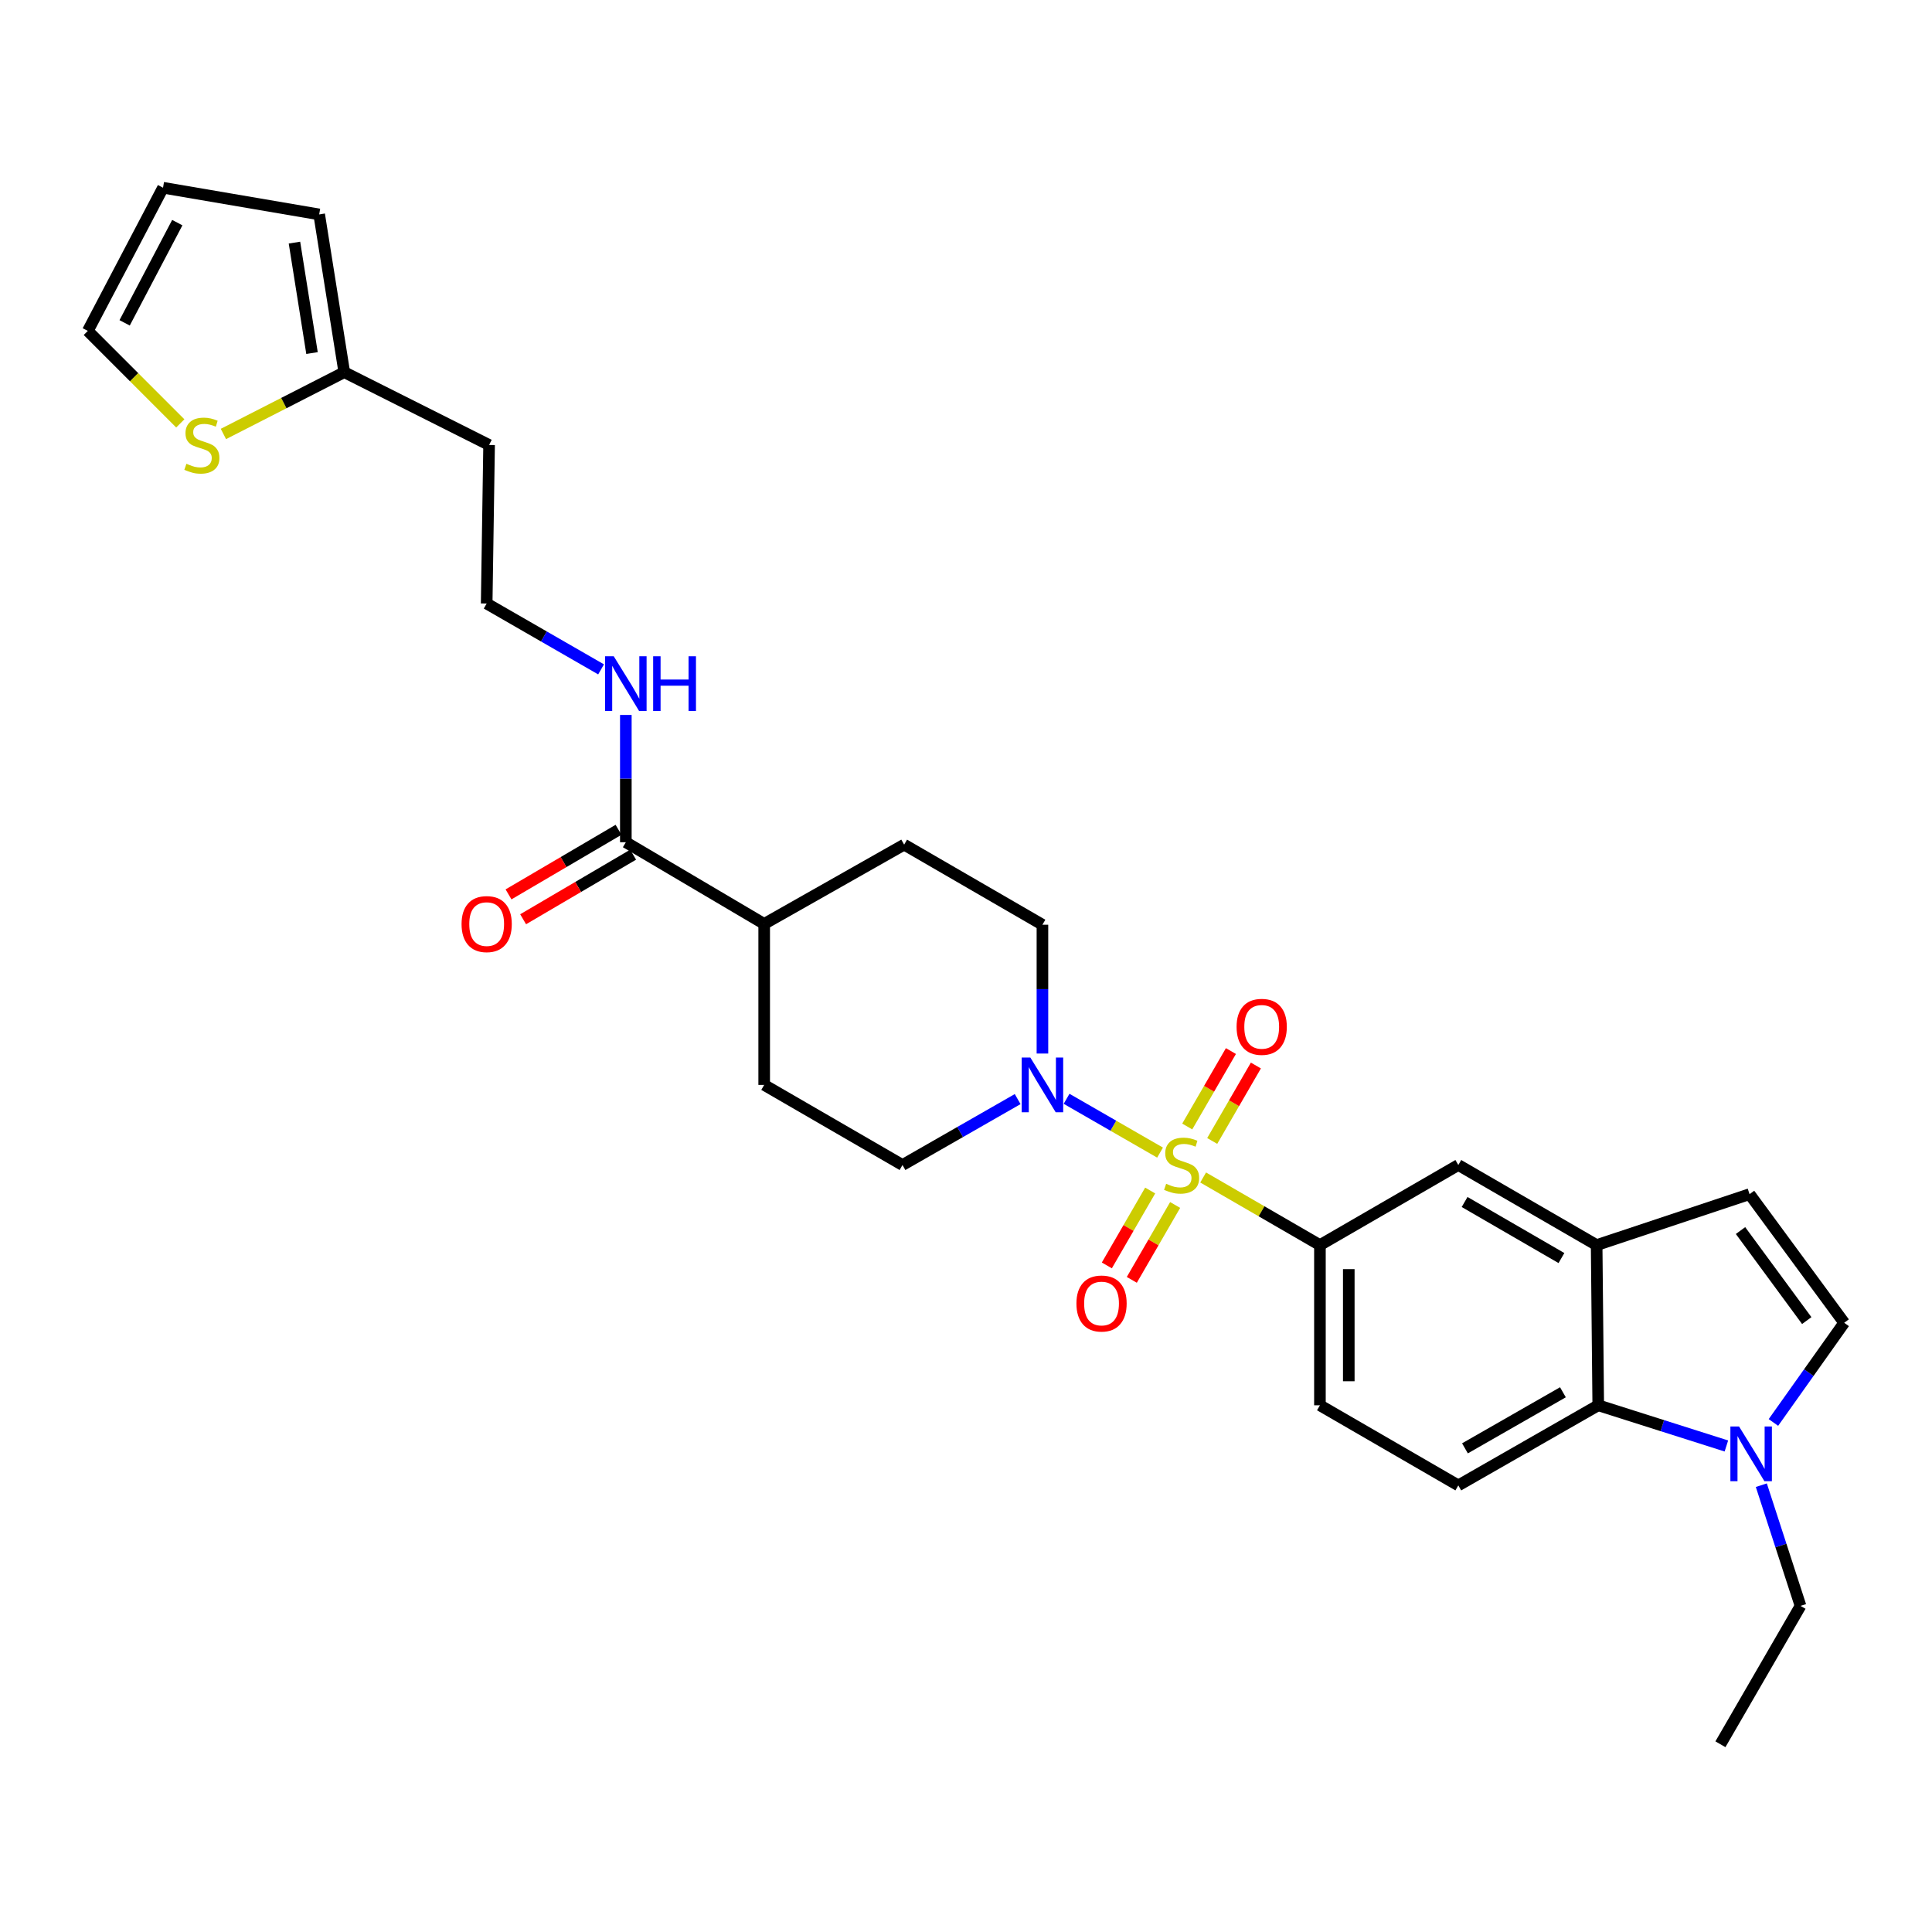 <?xml version='1.0' encoding='iso-8859-1'?>
<svg version='1.1' baseProfile='full'
              xmlns='http://www.w3.org/2000/svg'
                      xmlns:rdkit='http://www.rdkit.org/xml'
                      xmlns:xlink='http://www.w3.org/1999/xlink'
                  xml:space='preserve'
width='1000px' height='1000px' viewBox='0 0 1000 1000'>
<!-- END OF HEADER -->
<rect style='opacity:1.0;fill:#FFFFFF;stroke:none' width='1000' height='1000' x='0' y='0'> </rect>
<path class='bond-0' d='M 600.444,596.586 L 576.251,582.662' style='fill:none;fill-rule:evenodd;stroke:#CCCC00;stroke-width:6px;stroke-linecap:butt;stroke-linejoin:miter;stroke-opacity:1' />
<path class='bond-0' d='M 576.251,582.662 L 552.058,568.738' style='fill:none;fill-rule:evenodd;stroke:#0000FF;stroke-width:6px;stroke-linecap:butt;stroke-linejoin:miter;stroke-opacity:1' />
<path class='bond-1' d='M 622.75,609.463 L 652.972,626.962' style='fill:none;fill-rule:evenodd;stroke:#CCCC00;stroke-width:6px;stroke-linecap:butt;stroke-linejoin:miter;stroke-opacity:1' />
<path class='bond-1' d='M 652.972,626.962 L 683.194,644.461' style='fill:none;fill-rule:evenodd;stroke:#000000;stroke-width:6px;stroke-linecap:butt;stroke-linejoin:miter;stroke-opacity:1' />
<path class='bond-9' d='M 595.331,616.216 L 584.114,635.597' style='fill:none;fill-rule:evenodd;stroke:#CCCC00;stroke-width:6px;stroke-linecap:butt;stroke-linejoin:miter;stroke-opacity:1' />
<path class='bond-9' d='M 584.114,635.597 L 572.897,654.977' style='fill:none;fill-rule:evenodd;stroke:#FF0000;stroke-width:6px;stroke-linecap:butt;stroke-linejoin:miter;stroke-opacity:1' />
<path class='bond-9' d='M 608.254,623.696 L 597.037,643.076' style='fill:none;fill-rule:evenodd;stroke:#CCCC00;stroke-width:6px;stroke-linecap:butt;stroke-linejoin:miter;stroke-opacity:1' />
<path class='bond-9' d='M 597.037,643.076 L 585.82,662.457' style='fill:none;fill-rule:evenodd;stroke:#FF0000;stroke-width:6px;stroke-linecap:butt;stroke-linejoin:miter;stroke-opacity:1' />
<path class='bond-10' d='M 627.436,590.56 L 638.74,571.035' style='fill:none;fill-rule:evenodd;stroke:#CCCC00;stroke-width:6px;stroke-linecap:butt;stroke-linejoin:miter;stroke-opacity:1' />
<path class='bond-10' d='M 638.74,571.035 L 650.045,551.509' style='fill:none;fill-rule:evenodd;stroke:#FF0000;stroke-width:6px;stroke-linecap:butt;stroke-linejoin:miter;stroke-opacity:1' />
<path class='bond-10' d='M 614.513,583.078 L 625.817,563.553' style='fill:none;fill-rule:evenodd;stroke:#CCCC00;stroke-width:6px;stroke-linecap:butt;stroke-linejoin:miter;stroke-opacity:1' />
<path class='bond-10' d='M 625.817,563.553 L 637.122,544.027' style='fill:none;fill-rule:evenodd;stroke:#FF0000;stroke-width:6px;stroke-linecap:butt;stroke-linejoin:miter;stroke-opacity:1' />
<path class='bond-15' d='M 526.736,568.888 L 496.934,585.948' style='fill:none;fill-rule:evenodd;stroke:#0000FF;stroke-width:6px;stroke-linecap:butt;stroke-linejoin:miter;stroke-opacity:1' />
<path class='bond-15' d='M 496.934,585.948 L 467.132,603.008' style='fill:none;fill-rule:evenodd;stroke:#000000;stroke-width:6px;stroke-linecap:butt;stroke-linejoin:miter;stroke-opacity:1' />
<path class='bond-16' d='M 539.562,545.313 L 539.562,511.976' style='fill:none;fill-rule:evenodd;stroke:#0000FF;stroke-width:6px;stroke-linecap:butt;stroke-linejoin:miter;stroke-opacity:1' />
<path class='bond-16' d='M 539.562,511.976 L 539.562,478.639' style='fill:none;fill-rule:evenodd;stroke:#000000;stroke-width:6px;stroke-linecap:butt;stroke-linejoin:miter;stroke-opacity:1' />
<path class='bond-8' d='M 683.194,644.461 L 754.819,603.008' style='fill:none;fill-rule:evenodd;stroke:#000000;stroke-width:6px;stroke-linecap:butt;stroke-linejoin:miter;stroke-opacity:1' />
<path class='bond-14' d='M 683.194,644.461 L 683.194,727.376' style='fill:none;fill-rule:evenodd;stroke:#000000;stroke-width:6px;stroke-linecap:butt;stroke-linejoin:miter;stroke-opacity:1' />
<path class='bond-14' d='M 698.126,656.898 L 698.126,714.939' style='fill:none;fill-rule:evenodd;stroke:#000000;stroke-width:6px;stroke-linecap:butt;stroke-linejoin:miter;stroke-opacity:1' />
<path class='bond-2' d='M 893.573,748.435 L 860.411,737.906' style='fill:none;fill-rule:evenodd;stroke:#0000FF;stroke-width:6px;stroke-linecap:butt;stroke-linejoin:miter;stroke-opacity:1' />
<path class='bond-2' d='M 860.411,737.906 L 827.248,727.376' style='fill:none;fill-rule:evenodd;stroke:#000000;stroke-width:6px;stroke-linecap:butt;stroke-linejoin:miter;stroke-opacity:1' />
<path class='bond-27' d='M 911.659,768.733 L 921.804,799.969' style='fill:none;fill-rule:evenodd;stroke:#0000FF;stroke-width:6px;stroke-linecap:butt;stroke-linejoin:miter;stroke-opacity:1' />
<path class='bond-27' d='M 921.804,799.969 L 931.948,831.205' style='fill:none;fill-rule:evenodd;stroke:#000000;stroke-width:6px;stroke-linecap:butt;stroke-linejoin:miter;stroke-opacity:1' />
<path class='bond-31' d='M 917.918,736.264 L 936.232,710.467' style='fill:none;fill-rule:evenodd;stroke:#0000FF;stroke-width:6px;stroke-linecap:butt;stroke-linejoin:miter;stroke-opacity:1' />
<path class='bond-31' d='M 936.232,710.467 L 954.545,684.67' style='fill:none;fill-rule:evenodd;stroke:#000000;stroke-width:6px;stroke-linecap:butt;stroke-linejoin:miter;stroke-opacity:1' />
<path class='bond-3' d='M 826.419,644.461 L 754.819,603.008' style='fill:none;fill-rule:evenodd;stroke:#000000;stroke-width:6px;stroke-linecap:butt;stroke-linejoin:miter;stroke-opacity:1' />
<path class='bond-3' d='M 808.197,651.166 L 758.077,622.148' style='fill:none;fill-rule:evenodd;stroke:#000000;stroke-width:6px;stroke-linecap:butt;stroke-linejoin:miter;stroke-opacity:1' />
<path class='bond-6' d='M 826.419,644.461 L 905.568,618.097' style='fill:none;fill-rule:evenodd;stroke:#000000;stroke-width:6px;stroke-linecap:butt;stroke-linejoin:miter;stroke-opacity:1' />
<path class='bond-30' d='M 826.419,644.461 L 827.248,727.376' style='fill:none;fill-rule:evenodd;stroke:#000000;stroke-width:6px;stroke-linecap:butt;stroke-linejoin:miter;stroke-opacity:1' />
<path class='bond-4' d='M 827.248,727.376 L 754.819,768.838' style='fill:none;fill-rule:evenodd;stroke:#000000;stroke-width:6px;stroke-linecap:butt;stroke-linejoin:miter;stroke-opacity:1' />
<path class='bond-4' d='M 808.965,720.637 L 758.265,749.66' style='fill:none;fill-rule:evenodd;stroke:#000000;stroke-width:6px;stroke-linecap:butt;stroke-linejoin:miter;stroke-opacity:1' />
<path class='bond-5' d='M 954.545,684.67 L 905.568,618.097' style='fill:none;fill-rule:evenodd;stroke:#000000;stroke-width:6px;stroke-linecap:butt;stroke-linejoin:miter;stroke-opacity:1' />
<path class='bond-5' d='M 935.171,683.533 L 900.887,636.932' style='fill:none;fill-rule:evenodd;stroke:#000000;stroke-width:6px;stroke-linecap:butt;stroke-linejoin:miter;stroke-opacity:1' />
<path class='bond-7' d='M 323.932,435.941 L 395.541,478.224' style='fill:none;fill-rule:evenodd;stroke:#000000;stroke-width:6px;stroke-linecap:butt;stroke-linejoin:miter;stroke-opacity:1' />
<path class='bond-20' d='M 320.153,429.502 L 291.681,446.215' style='fill:none;fill-rule:evenodd;stroke:#000000;stroke-width:6px;stroke-linecap:butt;stroke-linejoin:miter;stroke-opacity:1' />
<path class='bond-20' d='M 291.681,446.215 L 263.209,462.928' style='fill:none;fill-rule:evenodd;stroke:#FF0000;stroke-width:6px;stroke-linecap:butt;stroke-linejoin:miter;stroke-opacity:1' />
<path class='bond-20' d='M 327.712,442.379 L 299.24,459.093' style='fill:none;fill-rule:evenodd;stroke:#000000;stroke-width:6px;stroke-linecap:butt;stroke-linejoin:miter;stroke-opacity:1' />
<path class='bond-20' d='M 299.24,459.093 L 270.769,475.806' style='fill:none;fill-rule:evenodd;stroke:#FF0000;stroke-width:6px;stroke-linecap:butt;stroke-linejoin:miter;stroke-opacity:1' />
<path class='bond-22' d='M 323.932,435.941 L 323.932,403' style='fill:none;fill-rule:evenodd;stroke:#000000;stroke-width:6px;stroke-linecap:butt;stroke-linejoin:miter;stroke-opacity:1' />
<path class='bond-22' d='M 323.932,403 L 323.932,370.059' style='fill:none;fill-rule:evenodd;stroke:#0000FF;stroke-width:6px;stroke-linecap:butt;stroke-linejoin:miter;stroke-opacity:1' />
<path class='bond-11' d='M 115.636,224.624 L 146.915,208.635' style='fill:none;fill-rule:evenodd;stroke:#CCCC00;stroke-width:6px;stroke-linecap:butt;stroke-linejoin:miter;stroke-opacity:1' />
<path class='bond-11' d='M 146.915,208.635 L 178.194,192.645' style='fill:none;fill-rule:evenodd;stroke:#000000;stroke-width:6px;stroke-linecap:butt;stroke-linejoin:miter;stroke-opacity:1' />
<path class='bond-18' d='M 93.319,219.153 L 69.387,195.214' style='fill:none;fill-rule:evenodd;stroke:#CCCC00;stroke-width:6px;stroke-linecap:butt;stroke-linejoin:miter;stroke-opacity:1' />
<path class='bond-18' d='M 69.387,195.214 L 45.455,171.275' style='fill:none;fill-rule:evenodd;stroke:#000000;stroke-width:6px;stroke-linecap:butt;stroke-linejoin:miter;stroke-opacity:1' />
<path class='bond-12' d='M 754.819,768.838 L 683.194,727.376' style='fill:none;fill-rule:evenodd;stroke:#000000;stroke-width:6px;stroke-linecap:butt;stroke-linejoin:miter;stroke-opacity:1' />
<path class='bond-13' d='M 178.194,192.645 L 253.154,230.324' style='fill:none;fill-rule:evenodd;stroke:#000000;stroke-width:6px;stroke-linecap:butt;stroke-linejoin:miter;stroke-opacity:1' />
<path class='bond-19' d='M 178.194,192.645 L 165.211,110.982' style='fill:none;fill-rule:evenodd;stroke:#000000;stroke-width:6px;stroke-linecap:butt;stroke-linejoin:miter;stroke-opacity:1' />
<path class='bond-19' d='M 161.499,182.74 L 152.411,125.576' style='fill:none;fill-rule:evenodd;stroke:#000000;stroke-width:6px;stroke-linecap:butt;stroke-linejoin:miter;stroke-opacity:1' />
<path class='bond-23' d='M 467.132,603.008 L 395.541,561.546' style='fill:none;fill-rule:evenodd;stroke:#000000;stroke-width:6px;stroke-linecap:butt;stroke-linejoin:miter;stroke-opacity:1' />
<path class='bond-24' d='M 539.562,478.639 L 467.987,437.185' style='fill:none;fill-rule:evenodd;stroke:#000000;stroke-width:6px;stroke-linecap:butt;stroke-linejoin:miter;stroke-opacity:1' />
<path class='bond-17' d='M 395.541,478.224 L 467.987,437.185' style='fill:none;fill-rule:evenodd;stroke:#000000;stroke-width:6px;stroke-linecap:butt;stroke-linejoin:miter;stroke-opacity:1' />
<path class='bond-29' d='M 395.541,478.224 L 395.541,561.546' style='fill:none;fill-rule:evenodd;stroke:#000000;stroke-width:6px;stroke-linecap:butt;stroke-linejoin:miter;stroke-opacity:1' />
<path class='bond-32' d='M 45.455,171.275 L 84.386,97.17' style='fill:none;fill-rule:evenodd;stroke:#000000;stroke-width:6px;stroke-linecap:butt;stroke-linejoin:miter;stroke-opacity:1' />
<path class='bond-32' d='M 64.513,167.104 L 91.766,115.23' style='fill:none;fill-rule:evenodd;stroke:#000000;stroke-width:6px;stroke-linecap:butt;stroke-linejoin:miter;stroke-opacity:1' />
<path class='bond-21' d='M 165.211,110.982 L 84.386,97.17' style='fill:none;fill-rule:evenodd;stroke:#000000;stroke-width:6px;stroke-linecap:butt;stroke-linejoin:miter;stroke-opacity:1' />
<path class='bond-26' d='M 311.115,346.469 L 281.508,329.427' style='fill:none;fill-rule:evenodd;stroke:#0000FF;stroke-width:6px;stroke-linecap:butt;stroke-linejoin:miter;stroke-opacity:1' />
<path class='bond-26' d='M 281.508,329.427 L 251.901,312.385' style='fill:none;fill-rule:evenodd;stroke:#000000;stroke-width:6px;stroke-linecap:butt;stroke-linejoin:miter;stroke-opacity:1' />
<path class='bond-25' d='M 253.154,230.324 L 251.901,312.385' style='fill:none;fill-rule:evenodd;stroke:#000000;stroke-width:6px;stroke-linecap:butt;stroke-linejoin:miter;stroke-opacity:1' />
<path class='bond-28' d='M 931.948,831.205 L 890.486,902.83' style='fill:none;fill-rule:evenodd;stroke:#000000;stroke-width:6px;stroke-linecap:butt;stroke-linejoin:miter;stroke-opacity:1' />
<path  class='atom-0' d='M 603.602 612.728
Q 603.922 612.848, 605.242 613.408
Q 606.562 613.968, 608.002 614.328
Q 609.482 614.648, 610.922 614.648
Q 613.602 614.648, 615.162 613.368
Q 616.722 612.048, 616.722 609.768
Q 616.722 608.208, 615.922 607.248
Q 615.162 606.288, 613.962 605.768
Q 612.762 605.248, 610.762 604.648
Q 608.242 603.888, 606.722 603.168
Q 605.242 602.448, 604.162 600.928
Q 603.122 599.408, 603.122 596.848
Q 603.122 593.288, 605.522 591.088
Q 607.962 588.888, 612.762 588.888
Q 616.042 588.888, 619.762 590.448
L 618.842 593.528
Q 615.442 592.128, 612.882 592.128
Q 610.122 592.128, 608.602 593.288
Q 607.082 594.408, 607.122 596.368
Q 607.122 597.888, 607.882 598.808
Q 608.682 599.728, 609.802 600.248
Q 610.962 600.768, 612.882 601.368
Q 615.442 602.168, 616.962 602.968
Q 618.482 603.768, 619.562 605.408
Q 620.682 607.008, 620.682 609.768
Q 620.682 613.688, 618.042 615.808
Q 615.442 617.888, 611.082 617.888
Q 608.562 617.888, 606.642 617.328
Q 604.762 616.808, 602.522 615.888
L 603.602 612.728
' fill='#CCCC00'/>
<path  class='atom-1' d='M 533.302 547.386
L 542.582 562.386
Q 543.502 563.866, 544.982 566.546
Q 546.462 569.226, 546.542 569.386
L 546.542 547.386
L 550.302 547.386
L 550.302 575.706
L 546.422 575.706
L 536.462 559.306
Q 535.302 557.386, 534.062 555.186
Q 532.862 552.986, 532.502 552.306
L 532.502 575.706
L 528.822 575.706
L 528.822 547.386
L 533.302 547.386
' fill='#0000FF'/>
<path  class='atom-3' d='M 900.129 738.344
L 909.409 753.344
Q 910.329 754.824, 911.809 757.504
Q 913.289 760.184, 913.369 760.344
L 913.369 738.344
L 917.129 738.344
L 917.129 766.664
L 913.249 766.664
L 903.289 750.264
Q 902.129 748.344, 900.889 746.144
Q 899.689 743.944, 899.329 743.264
L 899.329 766.664
L 895.649 766.664
L 895.649 738.344
L 900.129 738.344
' fill='#0000FF'/>
<path  class='atom-10' d='M 557.157 674.696
Q 557.157 667.896, 560.517 664.096
Q 563.877 660.296, 570.157 660.296
Q 576.437 660.296, 579.797 664.096
Q 583.157 667.896, 583.157 674.696
Q 583.157 681.576, 579.757 685.496
Q 576.357 689.376, 570.157 689.376
Q 563.917 689.376, 560.517 685.496
Q 557.157 681.616, 557.157 674.696
M 570.157 686.176
Q 574.477 686.176, 576.797 683.296
Q 579.157 680.376, 579.157 674.696
Q 579.157 669.136, 576.797 666.336
Q 574.477 663.496, 570.157 663.496
Q 565.837 663.496, 563.477 666.296
Q 561.157 669.096, 561.157 674.696
Q 561.157 680.416, 563.477 683.296
Q 565.837 686.176, 570.157 686.176
' fill='#FF0000'/>
<path  class='atom-11' d='M 640.055 531.487
Q 640.055 524.687, 643.415 520.887
Q 646.775 517.087, 653.055 517.087
Q 659.335 517.087, 662.695 520.887
Q 666.055 524.687, 666.055 531.487
Q 666.055 538.367, 662.655 542.287
Q 659.255 546.167, 653.055 546.167
Q 646.815 546.167, 643.415 542.287
Q 640.055 538.407, 640.055 531.487
M 653.055 542.967
Q 657.375 542.967, 659.695 540.087
Q 662.055 537.167, 662.055 531.487
Q 662.055 525.927, 659.695 523.127
Q 657.375 520.287, 653.055 520.287
Q 648.735 520.287, 646.375 523.087
Q 644.055 525.887, 644.055 531.487
Q 644.055 537.207, 646.375 540.087
Q 648.735 542.967, 653.055 542.967
' fill='#FF0000'/>
<path  class='atom-12' d='M 96.487 240.044
Q 96.807 240.164, 98.127 240.724
Q 99.447 241.284, 100.887 241.644
Q 102.367 241.964, 103.807 241.964
Q 106.487 241.964, 108.047 240.684
Q 109.607 239.364, 109.607 237.084
Q 109.607 235.524, 108.807 234.564
Q 108.047 233.604, 106.847 233.084
Q 105.647 232.564, 103.647 231.964
Q 101.127 231.204, 99.607 230.484
Q 98.127 229.764, 97.047 228.244
Q 96.007 226.724, 96.007 224.164
Q 96.007 220.604, 98.407 218.404
Q 100.847 216.204, 105.647 216.204
Q 108.927 216.204, 112.647 217.764
L 111.727 220.844
Q 108.327 219.444, 105.767 219.444
Q 103.007 219.444, 101.487 220.604
Q 99.967 221.724, 100.007 223.684
Q 100.007 225.204, 100.767 226.124
Q 101.567 227.044, 102.687 227.564
Q 103.847 228.084, 105.767 228.684
Q 108.327 229.484, 109.847 230.284
Q 111.367 231.084, 112.447 232.724
Q 113.567 234.324, 113.567 237.084
Q 113.567 241.004, 110.927 243.124
Q 108.327 245.204, 103.967 245.204
Q 101.447 245.204, 99.527 244.644
Q 97.647 244.124, 95.407 243.204
L 96.487 240.044
' fill='#CCCC00'/>
<path  class='atom-21' d='M 238.901 478.304
Q 238.901 471.504, 242.261 467.704
Q 245.621 463.904, 251.901 463.904
Q 258.181 463.904, 261.541 467.704
Q 264.901 471.504, 264.901 478.304
Q 264.901 485.184, 261.501 489.104
Q 258.101 492.984, 251.901 492.984
Q 245.661 492.984, 242.261 489.104
Q 238.901 485.224, 238.901 478.304
M 251.901 489.784
Q 256.221 489.784, 258.541 486.904
Q 260.901 483.984, 260.901 478.304
Q 260.901 472.744, 258.541 469.944
Q 256.221 467.104, 251.901 467.104
Q 247.581 467.104, 245.221 469.904
Q 242.901 472.704, 242.901 478.304
Q 242.901 484.024, 245.221 486.904
Q 247.581 489.784, 251.901 489.784
' fill='#FF0000'/>
<path  class='atom-23' d='M 317.672 339.687
L 326.952 354.687
Q 327.872 356.167, 329.352 358.847
Q 330.832 361.527, 330.912 361.687
L 330.912 339.687
L 334.672 339.687
L 334.672 368.007
L 330.792 368.007
L 320.832 351.607
Q 319.672 349.687, 318.432 347.487
Q 317.232 345.287, 316.872 344.607
L 316.872 368.007
L 313.192 368.007
L 313.192 339.687
L 317.672 339.687
' fill='#0000FF'/>
<path  class='atom-23' d='M 338.072 339.687
L 341.912 339.687
L 341.912 351.727
L 356.392 351.727
L 356.392 339.687
L 360.232 339.687
L 360.232 368.007
L 356.392 368.007
L 356.392 354.927
L 341.912 354.927
L 341.912 368.007
L 338.072 368.007
L 338.072 339.687
' fill='#0000FF'/>
</svg>
